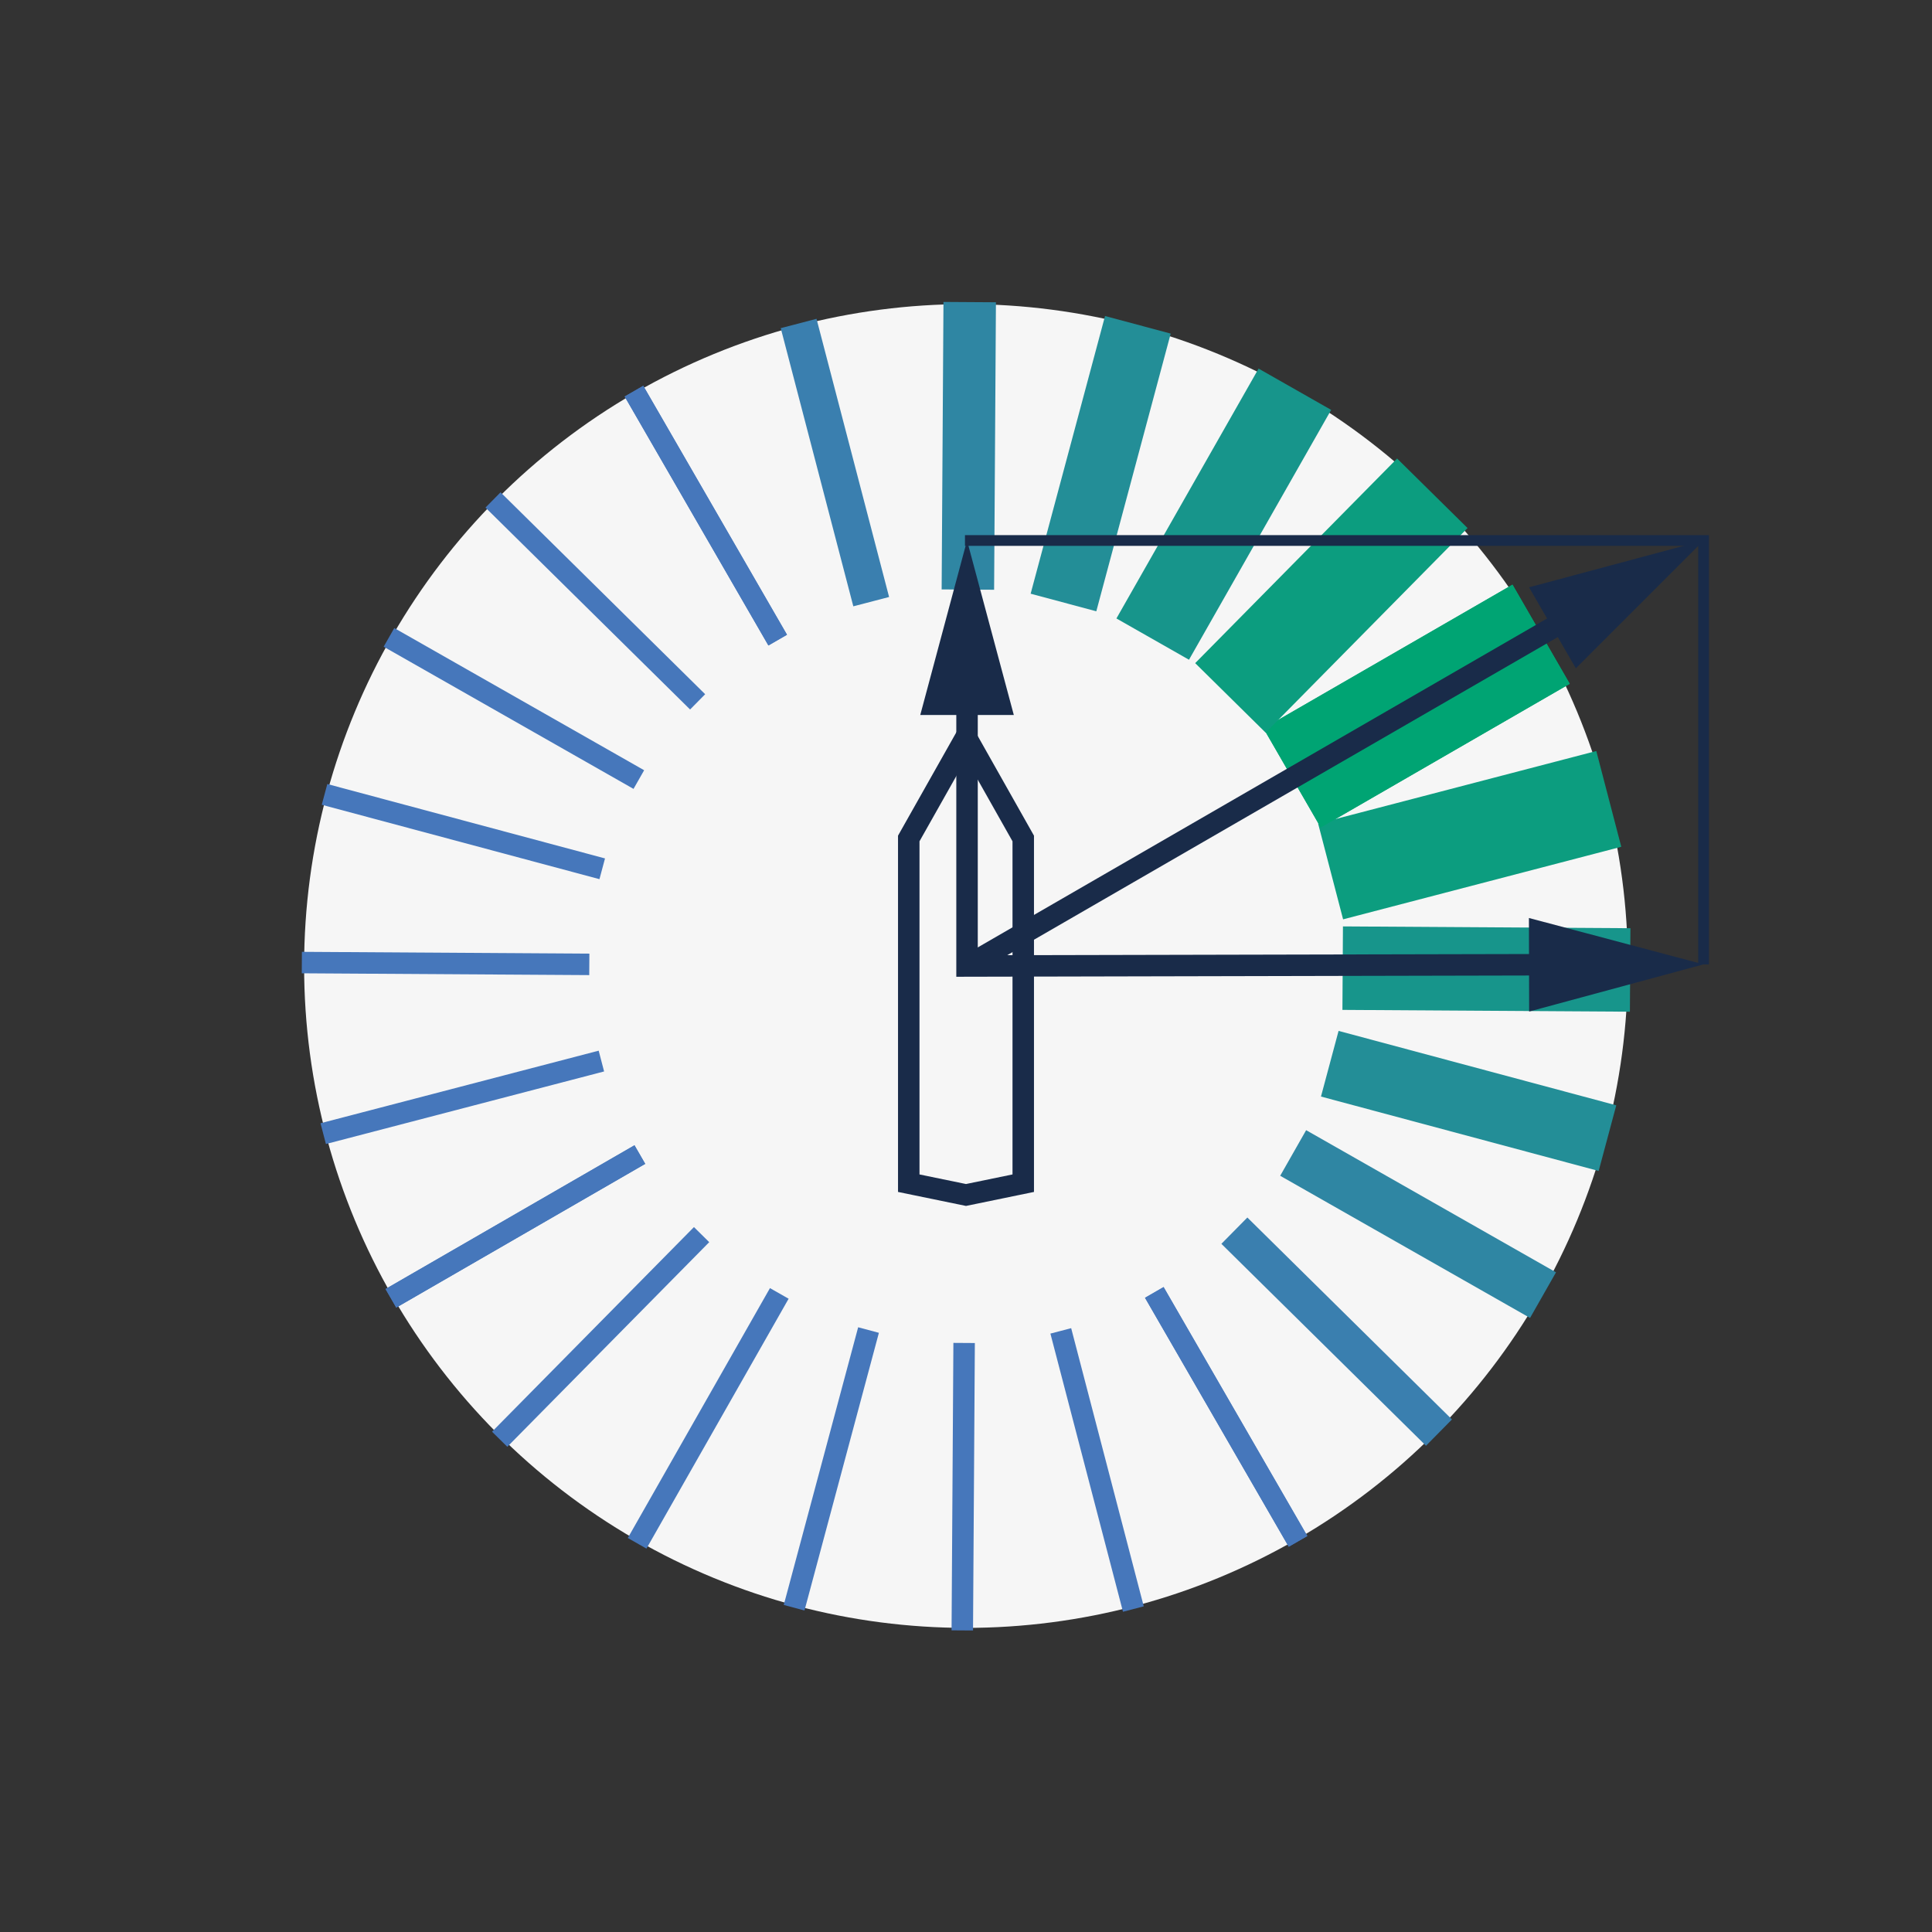 <svg xmlns="http://www.w3.org/2000/svg" viewBox="0 0 1080 1080"><rect x="0" y="0" width="1080" height="1080" fill="#333333" stroke="none"/><defs><style>.cls-1{fill:#f6f6f6;}.cls-11,.cls-2,.cls-3,.cls-4,.cls-5,.cls-6,.cls-7,.cls-8,.cls-9{fill:none;stroke-miterlimit:10;}.cls-2{stroke:#00a473;stroke-width:64px;}.cls-3{stroke:#0c9d7f;stroke-width:55.33px;}.cls-4{stroke:#17958b;stroke-width:46.67px;}.cls-5{stroke:#238e97;stroke-width:38px;}.cls-6{stroke:#2f86a3;stroke-width:29.33px;}.cls-7{stroke:#3a7faf;stroke-width:20.67px;}.cls-8{stroke:#4677bb;}.cls-8,.cls-9{stroke-width:12px;}.cls-11,.cls-9{stroke:#192b49;}.cls-10{fill:#192b49;}.cls-11{stroke-width:6px;}</style></defs><g id="bg"><circle class="cls-1" cx="540" cy="540" r="370"/></g><g id="Laag_2" data-name="Laag 2"><line class="cls-2" x1="861.49" y1="354.53" x2="722.32" y2="434.88"/><line class="cls-3" x1="899.32" y1="446.59" x2="743.82" y2="487.15"/><line class="cls-4" x1="911.27" y1="542.21" x2="750.57" y2="541.2"/><line class="cls-5" x1="898.58" y1="636.23" x2="743.35" y2="594.63"/><line class="cls-6" x1="862.56" y1="723.99" x2="722.89" y2="644.52"/><line class="cls-7" x1="804.4" y1="800.83" x2="690.02" y2="687.95"/><line class="cls-8" x1="725.61" y1="861.64" x2="645.26" y2="722.47"/><line class="cls-2" x1="861.49" y1="354.54" x2="722.32" y2="434.89"/><line class="cls-3" x1="800.68" y1="275.75" x2="687.81" y2="390.13"/><line class="cls-4" x1="723.84" y1="217.59" x2="644.37" y2="357.26"/><line class="cls-5" x1="636.08" y1="181.57" x2="594.49" y2="336.8"/><line class="cls-6" x1="542.07" y1="168.88" x2="541.05" y2="329.58"/><line class="cls-7" x1="446.44" y1="180.83" x2="487.01" y2="336.33"/><line class="cls-8" x1="354.39" y1="218.66" x2="434.74" y2="357.83"/><line class="cls-8" x1="357.68" y1="645.41" x2="218.51" y2="725.76"/><line class="cls-8" x1="336.18" y1="593.14" x2="180.68" y2="633.71"/><line class="cls-8" x1="329.43" y1="539.09" x2="168.73" y2="538.08"/><line class="cls-8" x1="336.65" y1="485.66" x2="181.42" y2="444.07"/><line class="cls-8" x1="357.11" y1="435.78" x2="217.44" y2="356.3"/><line class="cls-8" x1="389.98" y1="392.34" x2="275.6" y2="279.47"/><line class="cls-8" x1="434.74" y1="357.83" x2="354.39" y2="218.66"/><line class="cls-8" x1="218.51" y1="725.76" x2="357.68" y2="645.41"/><line class="cls-8" x1="279.32" y1="804.55" x2="392.19" y2="690.16"/><line class="cls-8" x1="356.16" y1="862.71" x2="435.63" y2="723.03"/><line class="cls-8" x1="443.92" y1="898.72" x2="485.51" y2="743.5"/><line class="cls-8" x1="537.93" y1="911.41" x2="538.95" y2="750.72"/><line class="cls-8" x1="633.56" y1="899.47" x2="592.99" y2="743.97"/><line class="cls-8" x1="725.61" y1="861.64" x2="645.26" y2="722.47"/><polygon class="cls-9" points="572 661.41 540 668 508 661.41 508 468.72 540 412 572 468.72 572 661.41"/><polyline class="cls-9" points="872.57 539.27 540.58 540 540.58 381.87"/><polygon class="cls-10" points="854.68 513.16 952.31 539.08 854.8 565.46 854.68 513.16"/><polygon class="cls-10" points="566.73 399.7 540.58 302.14 514.43 399.7 566.73 399.7"/><polyline class="cls-11" points="952.31 539.09 952.31 302.14 952.31 302.14 539.42 302.14"/><line class="cls-9" x1="540.58" y1="540" x2="883.27" y2="342.02"/><polygon class="cls-10" points="880.9 373.59 952.32 302.15 854.75 328.31 880.9 373.59"/></g></svg>